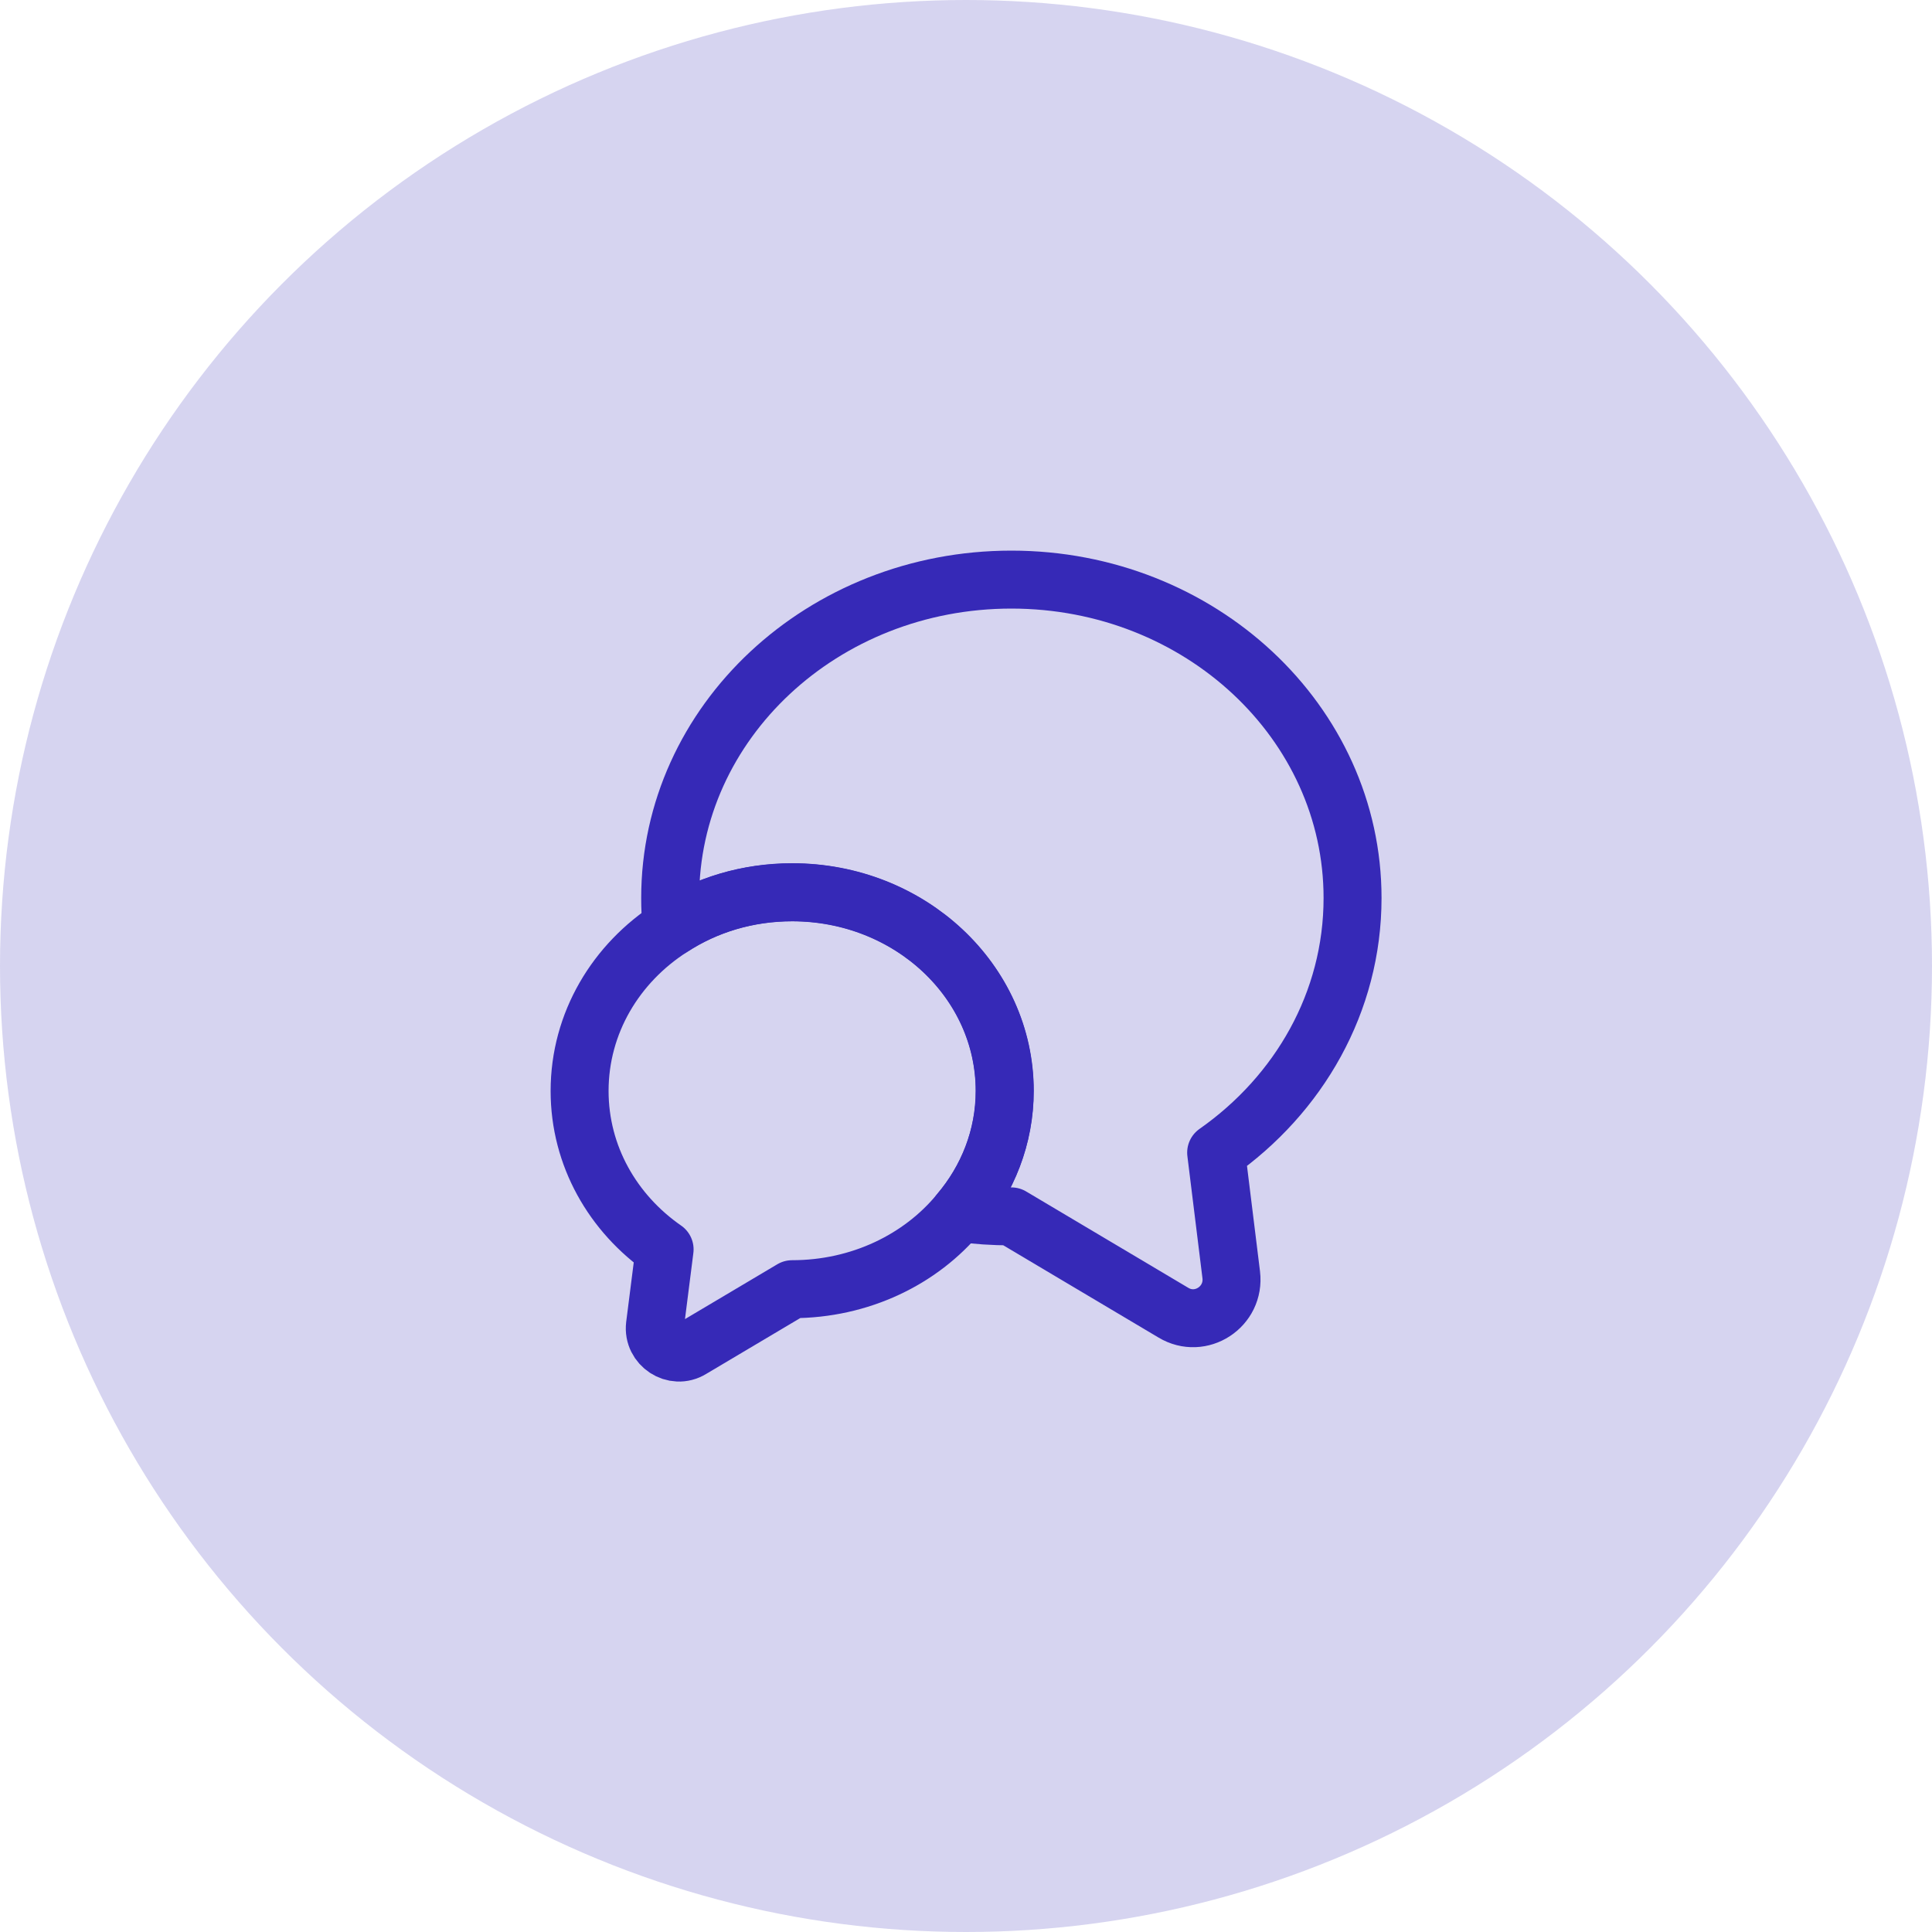 <svg width="50" height="50" viewBox="0 0 50 50" fill="none" xmlns="http://www.w3.org/2000/svg">
<circle cx="25" cy="25" r="25" fill="#3629B7" fill-opacity="0.2"/>
<path d="M31.474 29.83L31.864 32.99C31.964 33.82 31.074 34.4 30.364 33.97L26.174 31.48C25.714 31.48 25.264 31.45 24.824 31.39C25.564 30.52 26.004 29.42 26.004 28.23C26.004 25.39 23.544 23.09 20.504 23.09C19.344 23.09 18.274 23.42 17.384 24C17.354 23.75 17.344 23.5 17.344 23.24C17.344 18.69 21.294 15 26.174 15C31.054 15 35.004 18.69 35.004 23.24C35.004 25.94 33.614 28.33 31.474 29.83Z" stroke="#3629B7" stroke-width="1.5" stroke-linecap="round" stroke-linejoin="round"/>
<path d="M26 28.234C26 29.424 25.56 30.524 24.82 31.394C23.83 32.594 22.26 33.364 20.5 33.364L17.89 34.914C17.45 35.184 16.89 34.814 16.95 34.304L17.2 32.334C15.86 31.404 15 29.914 15 28.234C15 26.474 15.94 24.924 17.38 24.004C18.27 23.424 19.34 23.094 20.5 23.094C23.54 23.094 26 25.394 26 28.234Z" stroke="#3629B7" stroke-width="1.5" stroke-linecap="round" stroke-linejoin="round"/>
</svg>
